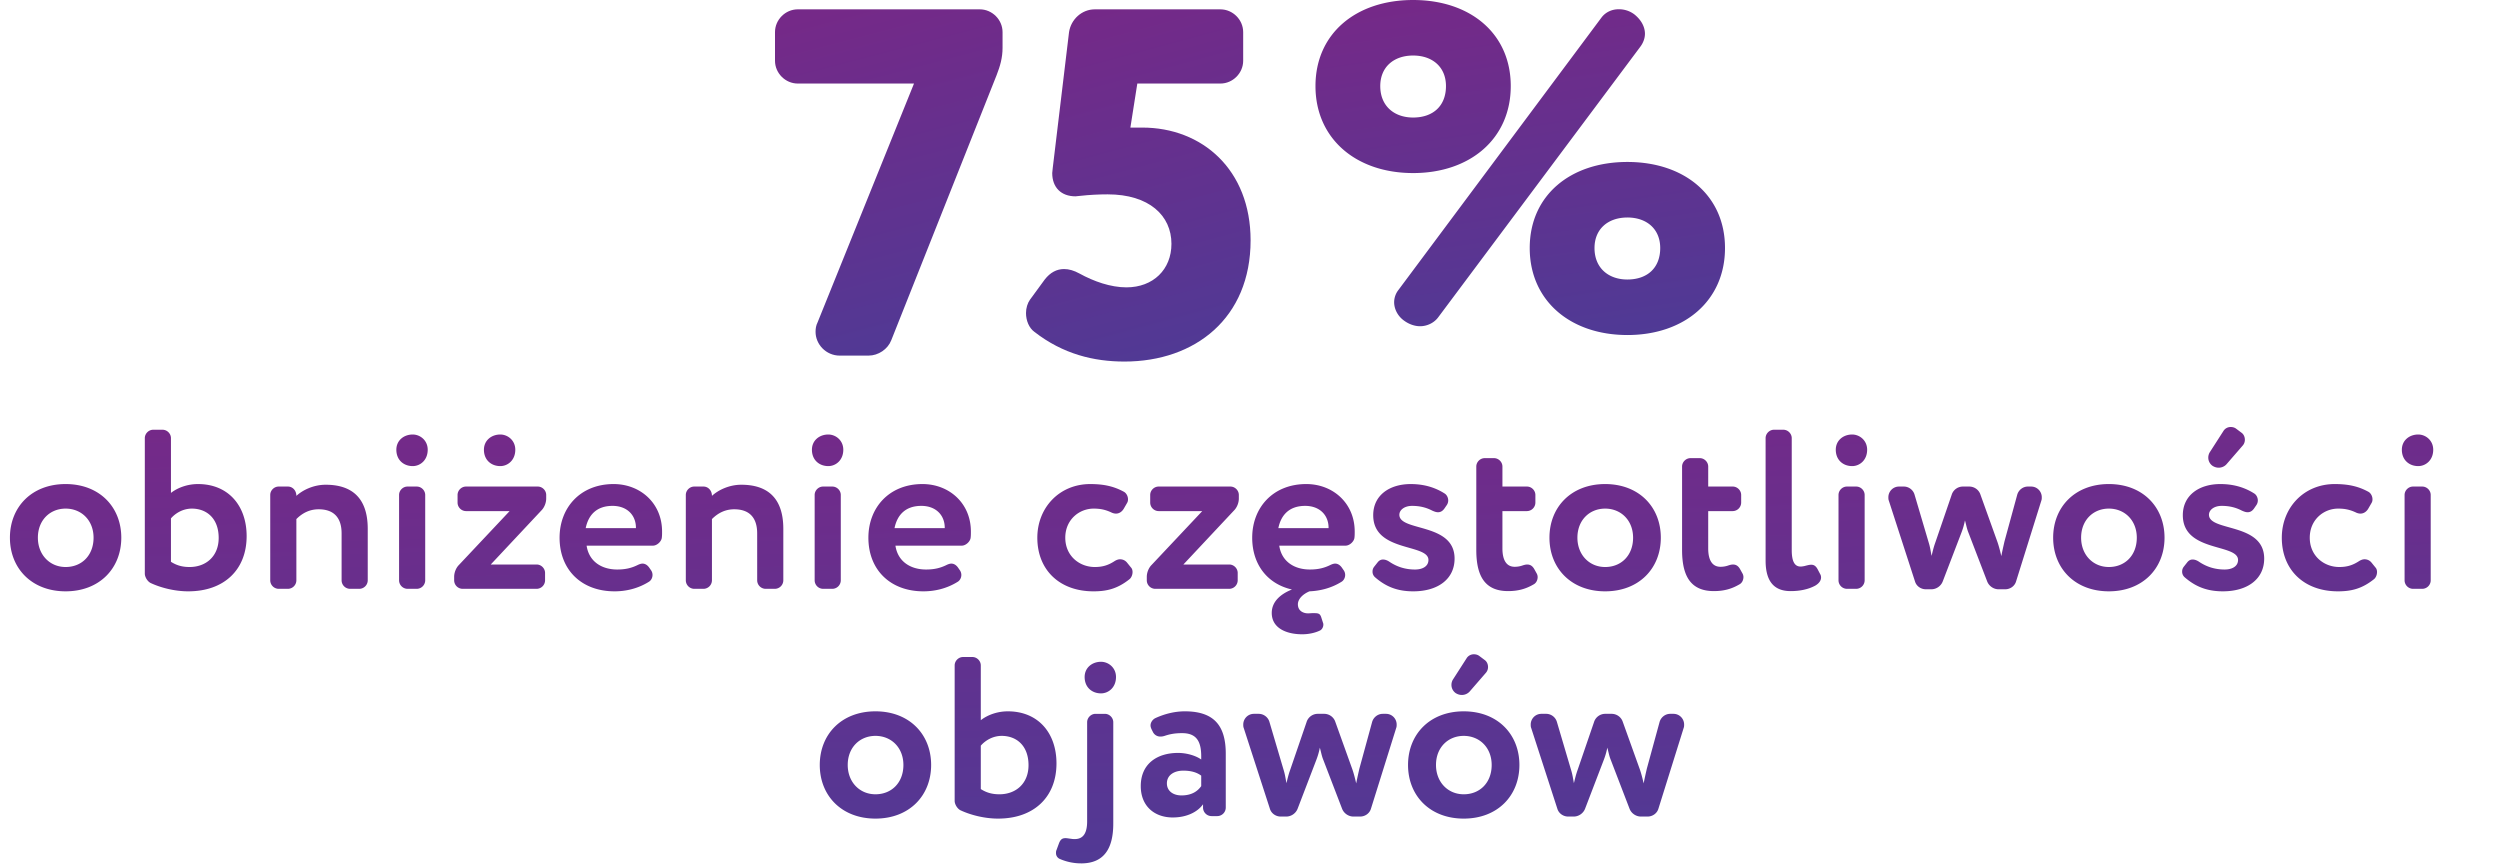 <svg xmlns="http://www.w3.org/2000/svg" width="275" height="95" fill="none"><path fill="url(#a)" d="m180.435 5.141-22.243 29.777c-.458.61-1.222.967-1.985.967-.56 0-1.171-.203-1.68-.56-.764-.509-1.171-1.323-1.171-2.087a2.2 2.2 0 0 1 .458-1.323l22.346-29.98c.458-.612 1.17-.917 1.883-.917a2.8 2.8 0 0 1 1.731.56c.763.61 1.17 1.374 1.17 2.138 0 .509-.203 1.018-.509 1.425m-24.992 13.896c-6.261 0-10.74-3.767-10.74-9.57 0-5.802 4.479-9.467 10.74-9.467s10.74 3.665 10.74 9.468c0 5.802-4.479 9.569-10.74 9.569m0-12.929c-2.138 0-3.614 1.273-3.614 3.36 0 2.188 1.527 3.46 3.614 3.46 2.189 0 3.614-1.272 3.614-3.46 0-2.087-1.476-3.36-3.614-3.36m23.567 30.744c-6.261 0-10.74-3.766-10.74-9.57 0-5.802 4.479-9.467 10.74-9.467s10.74 3.665 10.74 9.468-4.479 9.57-10.74 9.57m0-12.928c-2.138 0-3.614 1.272-3.614 3.359 0 2.189 1.527 3.461 3.614 3.461 2.189 0 3.614-1.272 3.614-3.461 0-2.087-1.476-3.36-3.614-3.36"/><path fill="url(#b)" d="M118.738 30.085c1.578.87 3.428 1.524 5.17 1.524 2.938 0 4.951-1.96 4.951-4.789 0-3.101-2.448-5.441-7.019-5.441-.98 0-2.014.054-2.993.163-.163 0-.381.054-.544.054-1.578 0-2.558-.979-2.558-2.557 0-.163.055-.38.055-.544l1.795-14.964c.218-1.415 1.415-2.503 2.83-2.503h13.821c1.361 0 2.504 1.142 2.504 2.503v3.156c0 1.36-1.143 2.503-2.504 2.503h-9.141l-.762 4.843h1.306c6.584 0 11.917 4.625 11.917 12.406 0 8.544-6.095 13.332-13.876 13.332-3.374 0-6.748-.816-9.904-3.265-.598-.435-.925-1.251-.925-2.068 0-.544.164-1.088.436-1.469l1.632-2.23q.898-1.144 2.122-1.143c.544 0 1.089.163 1.687.49"/><path fill="url(#c)" d="M95.534 39.118h-3.156c-1.523 0-2.666-1.251-2.666-2.612 0-.38.054-.707.218-1.034L100.54 9.19H87.753c-1.36 0-2.503-1.143-2.503-2.503V3.53c0-1.36 1.143-2.503 2.503-2.503h20.025c1.36 0 2.503 1.142 2.503 2.503v1.741c0 1.088-.272 2.013-.653 2.993L98.038 37.43c-.381.98-1.415 1.687-2.504 1.687"/><path fill="url(#d)" d="M7.217 65.046c-3.725 0-6.125-2.525-6.125-5.9s2.4-5.9 6.125-5.9 6.125 2.525 6.125 5.9-2.4 5.9-6.125 5.9m0-9.1c-1.7 0-3.05 1.25-3.05 3.2 0 1.875 1.3 3.225 3.05 3.225 1.775 0 3.075-1.275 3.075-3.225 0-1.9-1.325-3.2-3.075-3.2m11.588-7.75v6.025c.7-.55 1.775-.975 2.975-.975 3.35 0 5.35 2.4 5.35 5.725 0 3.7-2.475 6.075-6.425 6.075-1.5 0-3.025-.4-4.1-.9-.35-.15-.675-.65-.675-1.05v-14.9c0-.5.425-.925.925-.925h1.025c.5 0 .925.425.925.925m0 8.825v4.775c.625.4 1.25.575 2.05.575 1.8 0 3.2-1.175 3.2-3.2 0-2.15-1.325-3.225-2.95-3.225-1 0-1.825.525-2.3 1.075m18.771 1.65c0-1.8-.925-2.65-2.525-2.65-.975 0-1.775.4-2.45 1.075v6.75a.94.94 0 0 1-.925.925h-1.025a.94.94 0 0 1-.925-.925v-9.4c0-.5.425-.925.925-.925h1.025c.5 0 .925.425.925 1.025.675-.625 1.875-1.225 3.225-1.225 2.75 0 4.625 1.325 4.625 4.85v5.675a.94.94 0 0 1-.925.925h-1.025a.94.94 0 0 1-.925-.925zm7.247-5.15h1.025c.5 0 .925.425.925.925v9.4a.94.94 0 0 1-.925.925h-1.025a.94.94 0 0 1-.925-.925v-9.4c0-.5.425-.925.925-.925m.575-5.725c.825 0 1.65.65 1.65 1.675 0 1.15-.825 1.8-1.65 1.8-.975 0-1.8-.65-1.8-1.8 0-1.025.825-1.675 1.8-1.675m4.559 16.05v-.4c0-.45.2-.975.525-1.3l5.575-5.925h-4.8a.94.94 0 0 1-.925-.925v-.85c0-.5.425-.925.925-.925h7.9c.5 0 .925.425.925.925v.4c0 .45-.2.975-.525 1.3l-5.575 5.95h5.05c.5 0 .925.425.925.925v.825a.94.94 0 0 1-.925.925h-8.15a.94.94 0 0 1-.925-.925m5.075-16.05c.825 0 1.65.65 1.65 1.675 0 1.15-.825 1.8-1.65 1.8-.975 0-1.8-.65-1.8-1.8 0-1.025.825-1.675 1.8-1.675m9.395 10.3h5.525v-.05c0-1.35-.95-2.4-2.575-2.4-1.724 0-2.65.975-2.95 2.45m3.475 4.55c.925 0 1.576-.175 2.2-.475.2-.1.4-.175.575-.175.275 0 .525.15.725.425l.225.325c.1.15.15.325.15.5 0 .3-.15.6-.4.75-1.2.75-2.524 1.05-3.774 1.05-3.625 0-6.05-2.35-6.05-5.9 0-3.275 2.25-5.9 5.95-5.9 2.9 0 5.325 2.075 5.325 5.225 0 .25 0 .45-.026.65-.025.425-.525.9-.975.9h-7.3c.25 1.7 1.6 2.625 3.376 2.625m15.386-3.975c0-1.8-.924-2.65-2.525-2.65-.975 0-1.775.4-2.45 1.075v6.75a.94.94 0 0 1-.925.925h-1.025a.94.94 0 0 1-.924-.925v-9.4c0-.5.425-.925.925-.925h1.024c.5 0 .925.425.925 1.025.675-.625 1.876-1.225 3.225-1.225 2.75 0 4.626 1.325 4.626 4.85v5.675a.94.94 0 0 1-.925.925h-1.026a.94.94 0 0 1-.924-.925zm7.248-5.15h1.025c.5 0 .925.425.925.925v9.4a.94.94 0 0 1-.925.925h-1.025a.94.94 0 0 1-.925-.925v-9.4c0-.5.425-.925.925-.925m.575-5.725c.825 0 1.65.65 1.65 1.675 0 1.15-.825 1.8-1.65 1.8-.975 0-1.8-.65-1.8-1.8 0-1.025.825-1.675 1.8-1.675m7.283 10.3h5.526v-.05c0-1.35-.95-2.4-2.575-2.4-1.725 0-2.65.975-2.95 2.45m3.476 4.55c.925 0 1.575-.175 2.2-.475.2-.1.4-.175.575-.175.275 0 .525.15.725.425l.225.325c.1.15.15.325.15.5 0 .3-.15.6-.4.75-1.2.75-2.525 1.05-3.775 1.05-3.625 0-6.05-2.35-6.05-5.9 0-3.275 2.25-5.9 5.95-5.9 2.9 0 5.325 2.075 5.325 5.225 0 .25 0 .45-.025.65-.025.425-.525.9-.975.9h-7.3c.25 1.7 1.6 2.625 3.375 2.625m20.883-6.15c-.125 0-.275-.025-.45-.1-.675-.325-1.25-.45-2-.45-1.6 0-3.125 1.225-3.125 3.2 0 2 1.55 3.225 3.25 3.225.9 0 1.525-.225 2.175-.65.2-.125.4-.2.6-.2.3 0 .575.125.775.375l.425.525c.125.125.175.325.175.5 0 .3-.125.625-.35.8-1.35 1.075-2.55 1.325-3.95 1.325-3.725 0-6.175-2.35-6.175-5.9 0-3.275 2.4-5.9 5.825-5.9 1.5 0 2.6.25 3.7.85.275.15.45.5.45.825 0 .15-.025.275-.1.4l-.375.65c-.2.325-.5.525-.85.525m3.392 7.35v-.4c0-.45.2-.975.525-1.3l5.575-5.925h-4.8a.94.94 0 0 1-.925-.925v-.85c0-.5.425-.925.925-.925h7.9c.5 0 .925.425.925.925v.4c0 .45-.2.975-.525 1.3l-5.575 5.95h5.05c.5 0 .925.425.925.925v.825a.94.94 0 0 1-.925.925h-8.15a.94.94 0 0 1-.925-.925m17.946-1.2c.925 0 1.575-.175 2.2-.475.2-.1.4-.175.575-.175.275 0 .525.15.725.425l.225.325c.1.15.15.325.15.5 0 .3-.15.6-.4.75-1.125.7-2.35 1-3.525 1.05-.775.325-1.275.875-1.275 1.425 0 .75.625 1 1.125 1 .125 0 .35-.025.5-.025.6 0 .8 0 .95.475l.2.625c.025.05.025.1.025.175 0 .25-.15.55-.4.65-.525.25-1.225.4-1.925.4-1.7 0-3.35-.65-3.35-2.35 0-1.225.95-2.075 2.225-2.575-2.675-.6-4.375-2.725-4.375-5.7 0-3.275 2.25-5.9 5.95-5.9 2.9 0 5.325 2.075 5.325 5.225 0 .25 0 .45-.025.65-.025.425-.525.9-.975.9h-7.3c.25 1.7 1.6 2.625 3.375 2.625m-3.475-4.55h5.525v-.05c0-1.35-.95-2.4-2.575-2.4-1.725 0-2.65.975-2.95 2.45m10.536 4.25.375-.475c.175-.225.375-.325.6-.325.25 0 .5.1.75.275.8.525 1.7.825 2.775.825.825 0 1.475-.35 1.475-1.05 0-1.825-6.075-.825-6.075-4.925 0-2.2 1.8-3.425 4.125-3.425 1.65 0 2.85.475 3.75 1.05.225.15.375.45.375.75 0 .175-.05.35-.15.5l-.275.4c-.2.275-.425.4-.7.4-.2 0-.4-.075-.625-.175-.675-.35-1.375-.525-2.225-.525-.875 0-1.4.475-1.4.975 0 1.875 6.075.85 6.075 4.825 0 2.225-1.8 3.6-4.55 3.6-1.75 0-3.025-.525-4.2-1.55a.8.8 0 0 1-.275-.625.83.83 0 0 1 .175-.525m17.613.25.25.45a.84.84 0 0 1 .125.425c0 .325-.15.65-.425.8-.85.5-1.7.75-2.825.75-2.55 0-3.5-1.65-3.5-4.525v-9.175c0-.5.425-.925.925-.925h1.025c.5 0 .925.425.925.925v2.2h2.7c.5 0 .925.425.925.925v.85a.94.94 0 0 1-.925.925h-2.7v4.1c0 1.225.4 2.025 1.35 2.025.3 0 .575-.05.8-.125s.4-.125.575-.125c.325 0 .575.15.775.5m7.798 2.45c-3.725 0-6.125-2.525-6.125-5.9s2.4-5.9 6.125-5.9 6.125 2.525 6.125 5.9-2.4 5.9-6.125 5.9m0-9.1c-1.7 0-3.05 1.25-3.05 3.2 0 1.875 1.3 3.225 3.05 3.225 1.775 0 3.075-1.275 3.075-3.225 0-1.9-1.325-3.2-3.075-3.2m14.838 6.65.25.45a.84.84 0 0 1 .125.425c0 .325-.15.65-.425.8-.85.5-1.7.75-2.825.75-2.55 0-3.5-1.65-3.5-4.525v-9.175c0-.5.425-.925.925-.925h1.025c.5 0 .925.425.925.925v2.2h2.7c.5 0 .925.425.925.925v.85a.94.94 0 0 1-.925.925h-2.7v4.1c0 1.225.4 2.025 1.35 2.025.3 0 .575-.05.8-.125s.4-.125.575-.125c.325 0 .575.15.775.5m2.813-.925V48.196c0-.5.425-.925.925-.925h1.025c.5 0 .925.425.925.925v12.3c0 1.275.325 1.825.975 1.825.125 0 .275-.025.4-.05.3-.075.55-.15.775-.15.275 0 .5.125.7.5l.275.525c.075.125.1.25.1.375 0 .325-.2.625-.6.875-.85.475-1.85.625-2.75.625-1.8 0-2.75-1.05-2.75-3.35m8.945-8.15h1.025c.5 0 .925.425.925.925v9.4a.94.94 0 0 1-.925.925h-1.025a.94.94 0 0 1-.925-.925v-9.4c0-.5.425-.925.925-.925m.575-5.725c.825 0 1.65.65 1.65 1.675 0 1.15-.825 1.8-1.65 1.8-.975 0-1.8-.65-1.8-1.8 0-1.025.825-1.675 1.8-1.675m15.984 11.825c.175.5.3 1.025.425 1.55.1-.525.225-1.075.35-1.625l1.4-5.125c.15-.525.625-.9 1.175-.9h.35c.675 0 1.175.55 1.175 1.175 0 .125 0 .25-.05.375l-2.775 8.875c-.15.525-.65.875-1.2.875h-.725c-.55 0-1.05-.35-1.25-.85l-2.075-5.4c-.175-.425-.25-.9-.375-1.325-.1.5-.225.925-.4 1.375l-2.05 5.35c-.2.5-.7.85-1.25.85h-.6c-.55 0-1.05-.35-1.2-.875l-2.875-8.875c-.05-.125-.05-.25-.05-.375 0-.625.5-1.175 1.175-1.175h.525c.55 0 1.025.375 1.175.875l1.55 5.25c.175.55.225.975.325 1.5.125-.475.2-.875.425-1.5l1.8-5.25a1.29 1.29 0 0 1 1.225-.875h.7c.55 0 1.05.35 1.225.875zm12.253 5.425c-3.725 0-6.125-2.525-6.125-5.9s2.4-5.9 6.125-5.9 6.125 2.525 6.125 5.9-2.4 5.9-6.125 5.9m0-9.1c-1.7 0-3.05 1.25-3.05 3.2 0 1.875 1.3 3.225 3.05 3.225 1.775 0 3.075-1.275 3.075-3.225 0-1.9-1.325-3.2-3.075-3.2m8.238 6.4.375-.475c.175-.225.375-.325.6-.325.25 0 .5.1.75.275.8.525 1.7.825 2.775.825.825 0 1.475-.35 1.475-1.05 0-1.825-6.075-.825-6.075-4.925 0-2.2 1.8-3.425 4.125-3.425 1.65 0 2.85.475 3.75 1.05.225.15.375.45.375.75 0 .175-.05.35-.15.5l-.275.4c-.2.275-.425.4-.7.4-.2 0-.4-.075-.625-.175-.675-.35-1.375-.525-2.225-.525-.875 0-1.4.475-1.4.975 0 1.875 6.075.85 6.075 4.825 0 2.225-1.8 3.6-4.55 3.6-1.75 0-3.025-.525-4.2-1.55a.8.8 0 0 1-.275-.625.83.83 0 0 1 .175-.525m2.85-12.575 1.525-2.375a.93.93 0 0 1 .8-.425c.2 0 .4.05.575.175l.6.45c.25.175.375.475.375.775a.96.96 0 0 1-.225.625l-1.8 2.075c-.225.25-.55.375-.85.375-.25 0-.475-.075-.675-.2a1.1 1.1 0 0 1-.475-.925c0-.175.05-.375.15-.55m16.588 6.725c-.125 0-.275-.025-.45-.1-.675-.325-1.25-.45-2-.45-1.6 0-3.125 1.225-3.125 3.2 0 2 1.55 3.225 3.25 3.225.9 0 1.525-.225 2.175-.65.2-.125.4-.2.6-.2.3 0 .575.125.775.375l.425.525c.125.125.175.325.175.5 0 .3-.125.625-.35.8-1.35 1.075-2.55 1.325-3.95 1.325-3.725 0-6.175-2.35-6.175-5.9 0-3.275 2.4-5.9 5.825-5.9 1.5 0 2.6.25 3.7.85.275.15.45.5.45.825 0 .15-.025.275-.1.4l-.375.65c-.2.325-.5.525-.85.525m5.78-2.975h1.025c.5 0 .925.425.925.925v9.4a.94.94 0 0 1-.925.925h-1.025a.94.94 0 0 1-.925-.925v-9.4c0-.5.425-.925.925-.925m.575-5.725c.825 0 1.65.65 1.65 1.675 0 1.15-.825 1.8-1.65 1.8-.975 0-1.8-.65-1.8-1.8 0-1.025.825-1.675 1.8-1.675M96.3 90.046c-3.725 0-6.125-2.525-6.125-5.9s2.4-5.9 6.125-5.9 6.125 2.525 6.125 5.9-2.4 5.9-6.125 5.9m0-9.1c-1.7 0-3.05 1.25-3.05 3.2 0 1.875 1.3 3.225 3.05 3.225 1.775 0 3.075-1.275 3.075-3.225 0-1.9-1.325-3.2-3.075-3.2m11.588-7.75v6.025c.7-.55 1.775-.975 2.975-.975 3.35 0 5.35 2.4 5.35 5.725 0 3.7-2.475 6.075-6.425 6.075-1.5 0-3.025-.4-4.1-.9-.35-.15-.675-.65-.675-1.05v-14.9c0-.5.425-.925.925-.925h1.025c.5 0 .925.425.925.925m0 8.825v4.775c.625.4 1.25.575 2.05.575 1.8 0 3.2-1.175 3.2-3.2 0-2.15-1.325-3.225-2.95-3.225-1 0-1.825.525-2.3 1.075m9.972 10.25c.125.025.25.025.375.025 1 0 1.35-.775 1.35-1.95v-10.9c0-.5.425-.925.925-.925h1.025c.5 0 .925.425.925.925v11.15c0 2.75-1.025 4.375-3.525 4.375a5.85 5.85 0 0 1-2.325-.475.69.69 0 0 1-.45-.65c0-.1 0-.225.05-.325l.275-.75c.175-.45.375-.575.725-.575.175 0 .4.05.65.075m3.25-19.475c.825 0 1.65.65 1.65 1.675 0 1.15-.825 1.8-1.65 1.8-.975 0-1.8-.65-1.8-1.8 0-1.025.825-1.675 1.8-1.675m7.899 17.125c-2.05 0-3.525-1.275-3.525-3.45 0-2.475 1.825-3.65 4.1-3.65 1 0 2 .325 2.55.725v-.35c0-1.65-.525-2.55-2.1-2.55-.85 0-1.4.125-1.925.3q-.225.075-.45.075a.9.9 0 0 1-.85-.525l-.15-.3c-.05-.125-.1-.25-.1-.4 0-.325.225-.65.525-.8.975-.45 2.1-.75 3.25-.75 3.325 0 4.5 1.7 4.5 4.675v5.925a.94.94 0 0 1-.925.925h-.65a.94.94 0 0 1-.925-.925v-.375c-.6.85-1.8 1.45-3.325 1.45m3.125-3.45v-1.15c-.5-.375-1.15-.55-1.975-.55-.95 0-1.8.45-1.8 1.4 0 .85.7 1.325 1.6 1.325 1.2 0 1.825-.525 2.175-1.025m16.623-1.85c.175.5.3 1.025.425 1.55.1-.525.225-1.075.35-1.625l1.4-5.125c.15-.525.625-.9 1.175-.9h.35c.675 0 1.175.55 1.175 1.175 0 .125 0 .25-.05.375l-2.775 8.875c-.15.525-.65.875-1.2.875h-.725c-.55 0-1.05-.35-1.25-.85l-2.075-5.4c-.175-.425-.25-.9-.375-1.325-.1.5-.225.925-.4 1.375l-2.05 5.35c-.2.5-.7.85-1.25.85h-.6c-.55 0-1.05-.35-1.2-.875l-2.875-8.875c-.05-.125-.05-.25-.05-.375 0-.625.5-1.175 1.175-1.175h.525c.55 0 1.025.375 1.175.875l1.55 5.25c.175.55.225.975.325 1.5.125-.475.2-.875.425-1.5l1.8-5.25a1.29 1.29 0 0 1 1.225-.875h.7c.55 0 1.05.35 1.225.875zm12.252 5.425c-3.725 0-6.125-2.525-6.125-5.9s2.4-5.9 6.125-5.9 6.125 2.525 6.125 5.9-2.4 5.9-6.125 5.9m0-9.1c-1.7 0-3.05 1.25-3.05 3.2 0 1.875 1.3 3.225 3.05 3.225 1.775 0 3.075-1.275 3.075-3.225 0-1.9-1.325-3.2-3.075-3.2m-1.2-6.175 1.525-2.375a.93.93 0 0 1 .8-.425c.2 0 .4.05.575.175l.6.45c.25.175.375.475.375.775a.96.96 0 0 1-.225.625l-1.8 2.075c-.225.25-.55.375-.85.375-.25 0-.475-.075-.675-.2a1.1 1.1 0 0 1-.475-.925c0-.175.05-.375.15-.55m20.569 9.85c.175.5.3 1.025.425 1.55.1-.525.225-1.075.35-1.625l1.4-5.125c.15-.525.625-.9 1.175-.9h.35c.675 0 1.175.55 1.175 1.175 0 .125 0 .25-.05.375l-2.775 8.875c-.15.525-.65.875-1.2.875h-.725c-.55 0-1.05-.35-1.25-.85l-2.075-5.4c-.175-.425-.25-.9-.375-1.325-.1.5-.225.925-.4 1.375l-2.05 5.35c-.2.5-.7.85-1.25.85h-.6c-.55 0-1.05-.35-1.2-.875l-2.875-8.875c-.05-.125-.05-.25-.05-.375 0-.625.5-1.175 1.175-1.175h.525c.55 0 1.025.375 1.175.875l1.55 5.25c.175.55.225.975.325 1.5.125-.475.2-.875.425-1.5l1.8-5.25a1.29 1.29 0 0 1 1.225-.875h.7c.55 0 1.05.35 1.225.875z"/><defs><linearGradient id="a" x1="168.977" x2="175.268" y1="-1.709" y2="42.947" gradientUnits="userSpaceOnUse"><stop stop-color="#752988"/><stop offset="1" stop-color="#4A3C97"/></linearGradient><linearGradient id="b" x1="126.173" x2="138.225" y1="-.769" y2="43.855" gradientUnits="userSpaceOnUse"><stop stop-color="#752988"/><stop offset="1" stop-color="#4A3C97"/></linearGradient><linearGradient id="c" x1="98.738" x2="110.281" y1="-.739" y2="43.308" gradientUnits="userSpaceOnUse"><stop stop-color="#752988"/><stop offset="1" stop-color="#4A3C97"/></linearGradient><linearGradient id="d" x1="148.183" x2="150.116" y1="42.453" y2="104.182" gradientUnits="userSpaceOnUse"><stop stop-color="#752988"/><stop offset="1" stop-color="#4A3C97"/></linearGradient></defs></svg>